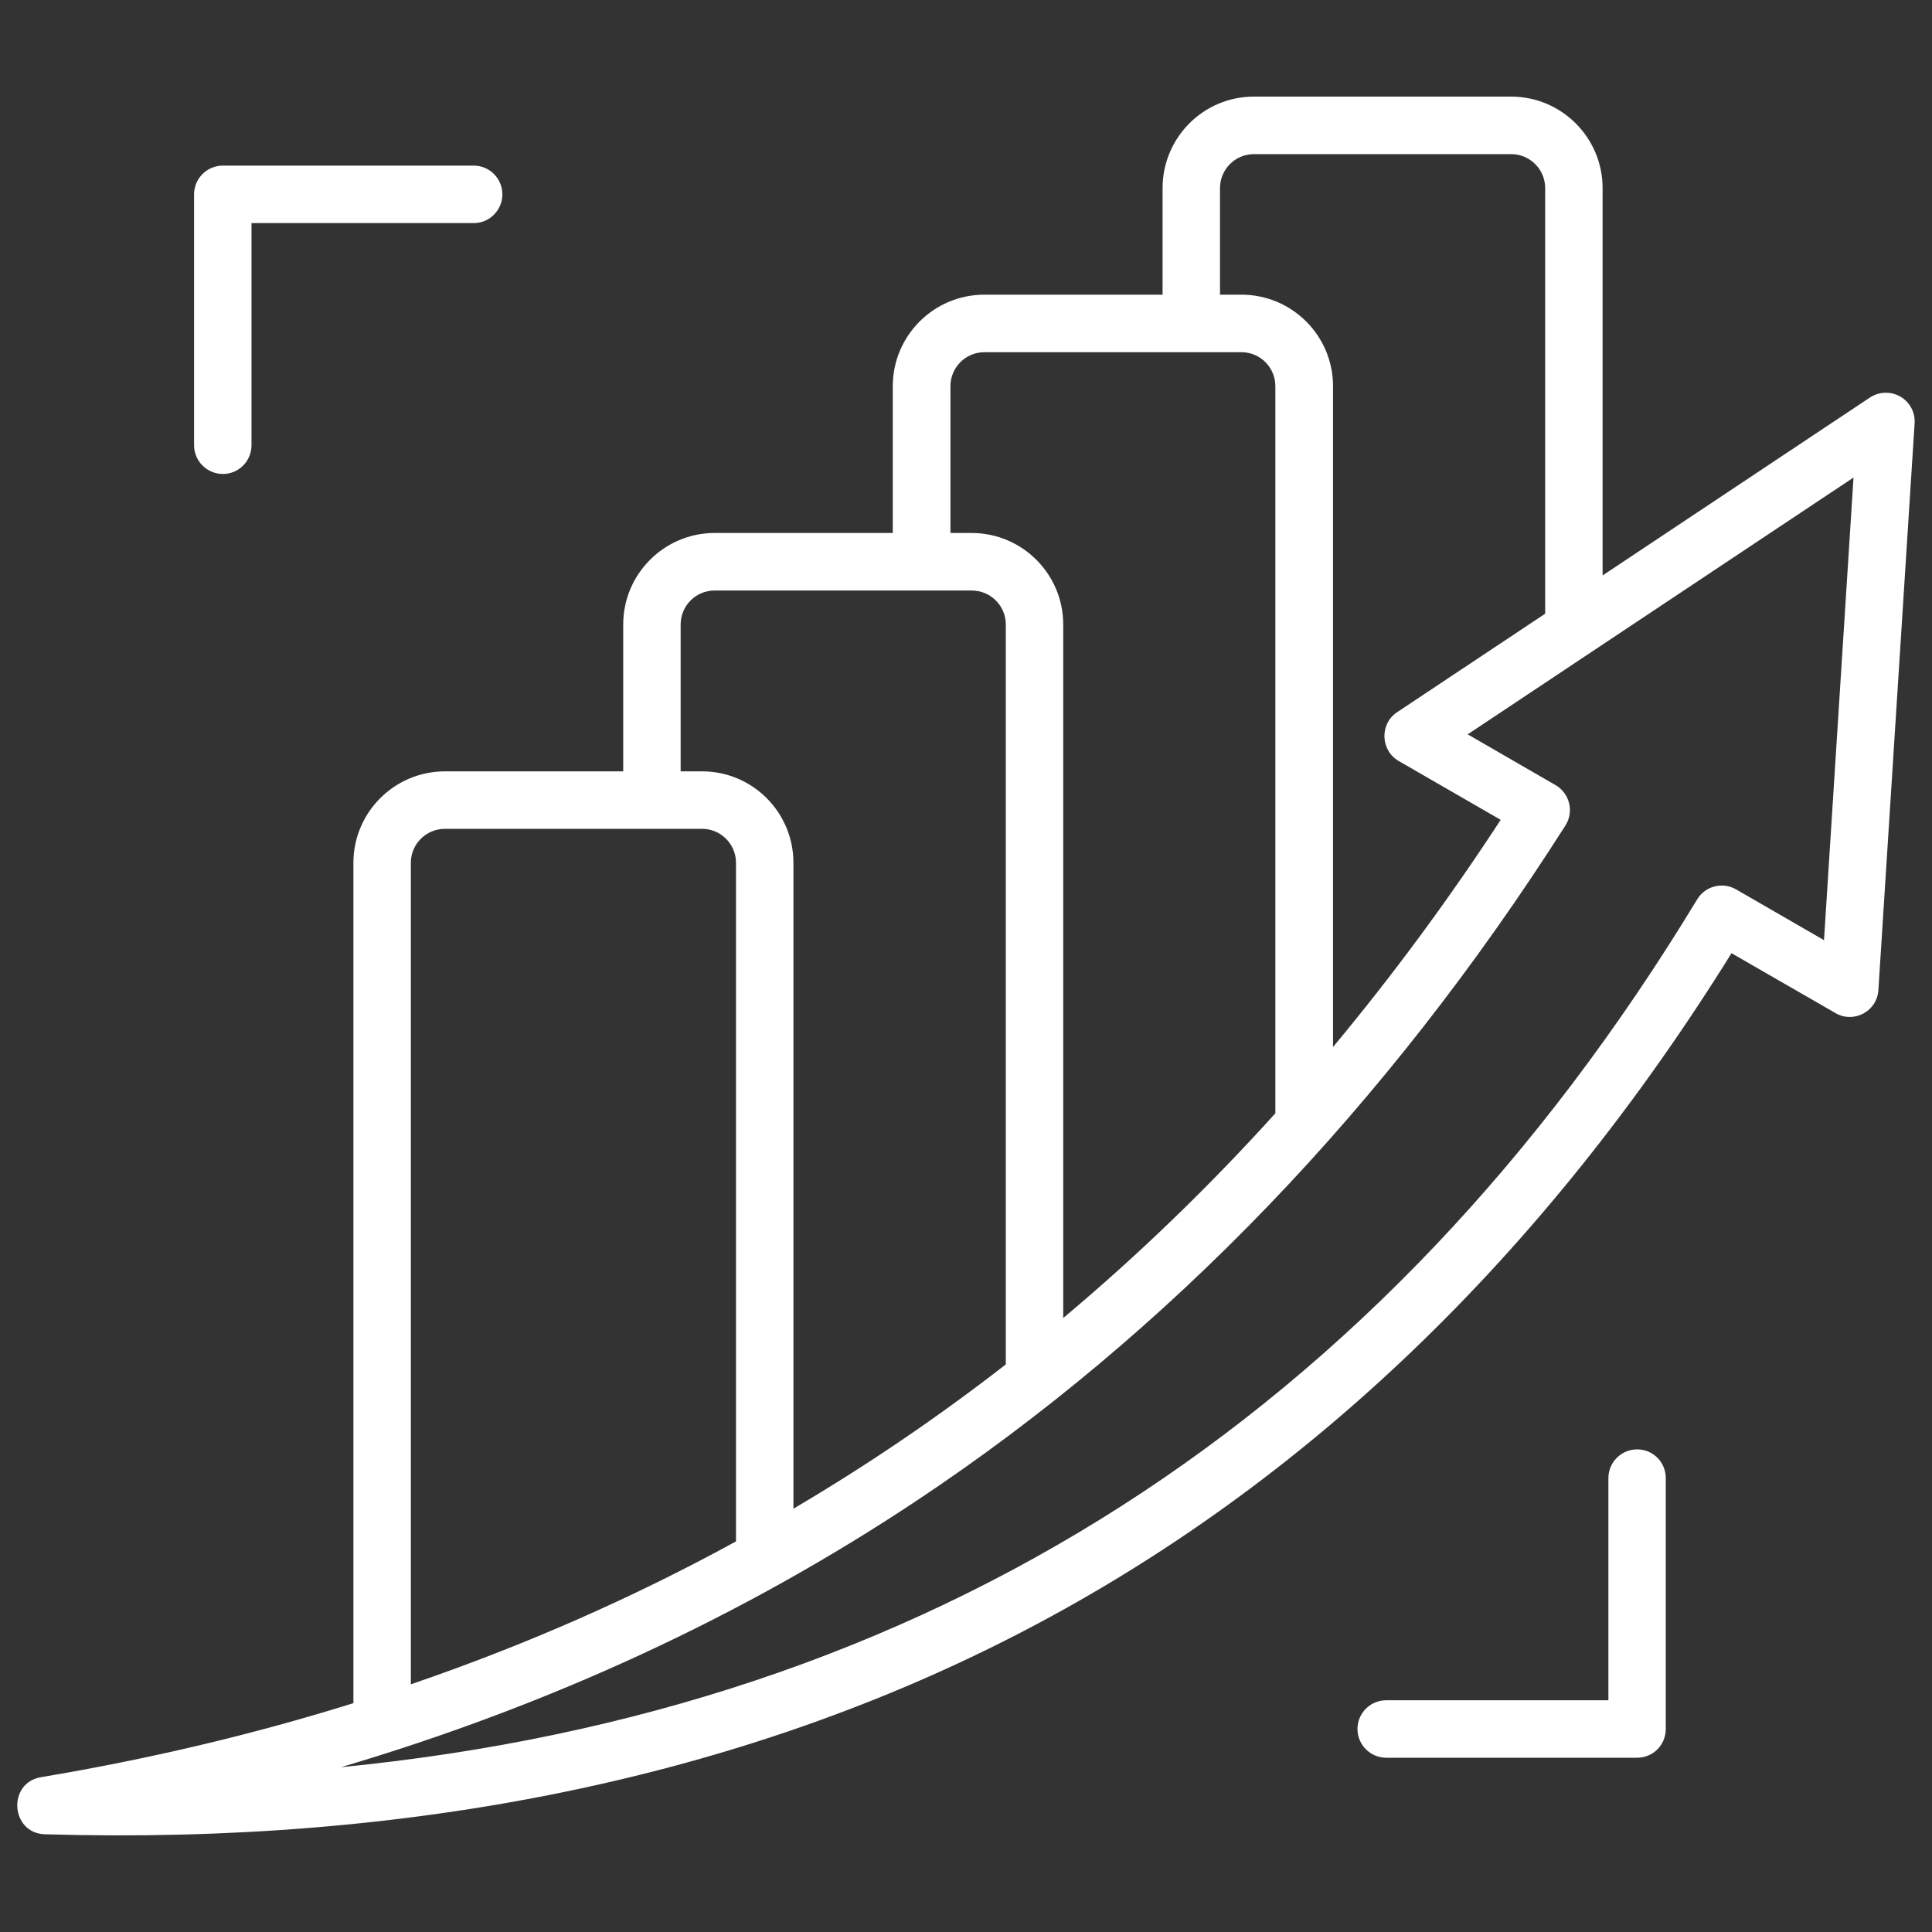 <svg xmlns="http://www.w3.org/2000/svg" width="40" height="40" viewBox="0 0 40 40" fill="none"><rect x="0" y="0" width="40" height="40" fill="#333333" stroke="none"/><g id="Frame"><g id="Group"><path id="Vector" fill-rule="evenodd" clip-rule="evenodd" d="M34.488 30.603V35.797C34.488 36.125 34.226 36.392 33.896 36.392H28.702C28.372 36.392 28.105 36.125 28.105 35.797C28.105 35.468 28.372 35.202 28.702 35.202H33.3V30.603C33.3 30.274 33.567 30.008 33.896 30.008C34.226 30.008 34.488 30.274 34.488 30.603ZM4.018 9.218V4.024C4.018 3.695 4.285 3.429 4.614 3.429H9.809C10.134 3.429 10.401 3.694 10.401 4.024C10.401 4.352 10.134 4.619 9.809 4.619H5.207V9.218C5.207 9.546 4.944 9.813 4.615 9.813C4.285 9.813 4.018 9.546 4.018 9.218ZM37.764 19.465L38.375 9.887L30.387 15.204L32.206 16.255C32.498 16.425 32.593 16.803 32.411 17.09C28.711 22.904 24.185 27.61 18.966 31.078C15.376 33.462 11.389 35.306 7.059 36.588C19.2 35.393 28.625 29.368 35.138 18.621C35.305 18.344 35.663 18.252 35.944 18.414L37.764 19.465ZM8.506 17.863C8.506 17.476 8.821 17.16 9.212 17.16H14.536C14.923 17.16 15.238 17.476 15.238 17.863V31.913C13.108 33.079 10.864 34.065 8.506 34.872V17.863ZM14.092 12.929C14.092 12.541 14.407 12.226 14.794 12.226H20.117C20.509 12.226 20.824 12.541 20.824 12.929V28.249C19.423 29.338 17.955 30.336 16.427 31.236V17.863C16.427 16.819 15.581 15.97 14.536 15.97H14.092V12.929ZM19.678 7.995C19.678 7.607 19.993 7.292 20.38 7.292H25.703C26.09 7.292 26.405 7.607 26.405 7.995V23.05C25.02 24.582 23.555 25.995 22.013 27.288V12.929C22.013 11.885 21.163 11.035 20.117 11.035H19.678V7.995ZM25.259 3.894C25.259 3.506 25.574 3.191 25.961 3.191H31.285C31.676 3.191 31.991 3.506 31.991 3.894V12.706L28.926 14.745C28.559 14.988 28.581 15.537 28.959 15.756L31.07 16.974C29.981 18.642 28.821 20.209 27.599 21.677V7.995C27.599 6.95 26.749 6.101 25.703 6.101H25.259V3.894H25.259ZM39.344 8.211C39.247 8.155 39.137 8.128 39.026 8.131C38.915 8.135 38.807 8.169 38.714 8.231L33.18 11.914V3.894C33.18 2.849 32.33 2 31.285 2H25.961C24.916 2 24.07 2.849 24.07 3.894V6.101H20.38C19.334 6.101 18.484 6.95 18.484 7.995V11.035H14.794C13.753 11.035 12.903 11.884 12.903 12.929V15.97H9.212C8.167 15.97 7.317 16.819 7.317 17.863V35.262C5.245 35.909 3.087 36.42 0.847 36.795C0.149 36.913 0.215 37.956 0.933 37.977C8.447 38.196 15.342 36.825 21.234 33.748C27.031 30.721 31.948 26.008 35.849 19.735L38.002 20.975C38.38 21.194 38.861 20.943 38.89 20.498L39.64 8.764C39.647 8.653 39.623 8.543 39.571 8.445C39.518 8.347 39.44 8.266 39.344 8.211Z" fill="white"></path></g></g></svg>